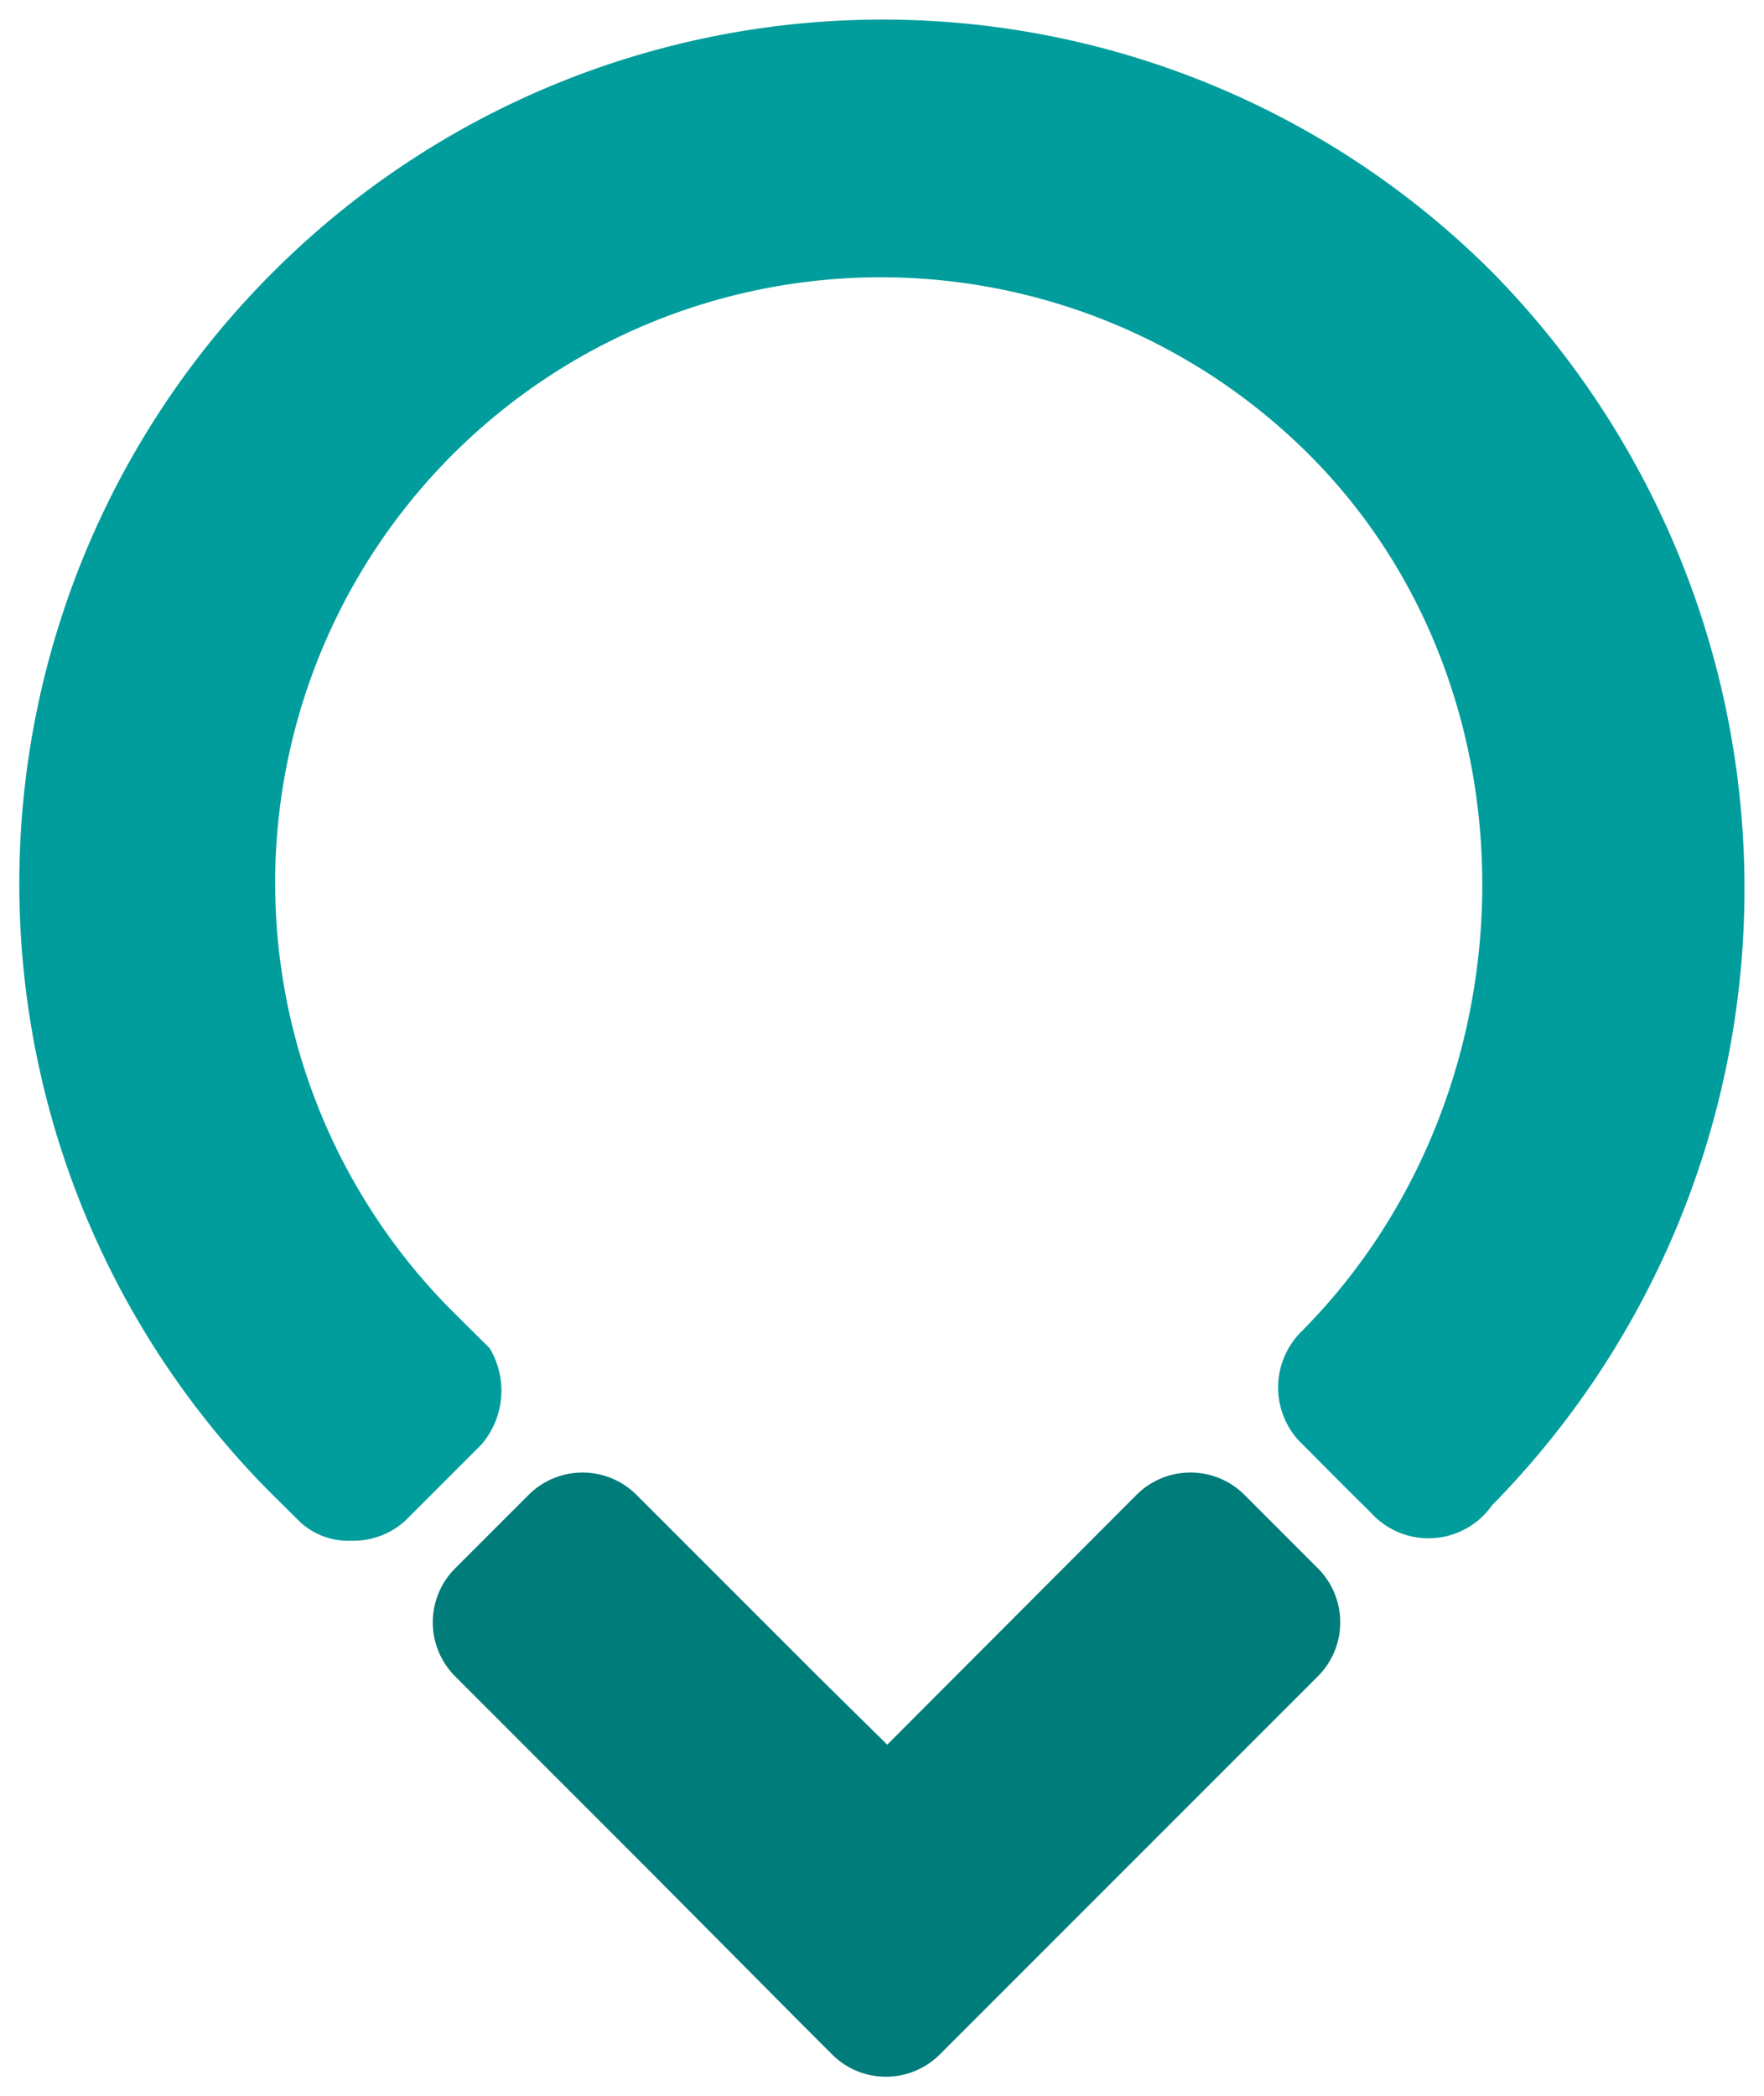 <svg xmlns="http://www.w3.org/2000/svg" width="45.295" height="53.817" viewBox="0 0 45.295 53.817"><g transform="translate(-937.268 -1946.668)"><path d="M-2364.588,47.759l-.778-.77a22.176,22.176,0,0,1,.068-31.337,22.135,22.135,0,0,1,31.3,0A22.573,22.573,0,0,1-2334,47.314a1.994,1.994,0,0,1-3.117.182c-.853-.841-1.16-1.159-1.856-1.855a2.021,2.021,0,0,1,.049-2.758c6.077-6.077,6.307-16.464.23-22.541a15.559,15.559,0,0,0-22,0,15.555,15.555,0,0,0,.011,22l.945.938a2.12,2.12,0,0,1-.214,2.476l-1.957,1.957a1.985,1.985,0,0,1-1.388.51A1.827,1.827,0,0,1-2364.588,47.759Z" transform="translate(3309.579 1938)" fill="#009d9c"/><path d="M-2363.3,48.722h0a2.317,2.317,0,0,1-1.64-.61l-.776-.769a22.685,22.685,0,0,1,.067-32.046,22.494,22.494,0,0,1,7.488-4.972,22.559,22.559,0,0,1,8.517-1.657,22.559,22.559,0,0,1,8.517,1.657,22.5,22.5,0,0,1,7.488,4.972,22.353,22.353,0,0,1,4.971,7.546,23.126,23.126,0,0,1,1.653,8.639,23.144,23.144,0,0,1-1.659,8.639,22.384,22.384,0,0,1-4.954,7.527,2.827,2.827,0,0,1-2.023,1.045,2.579,2.579,0,0,1-1.817-.841c-.568-.56-.9-.9-1.254-1.25l-.6-.607a2.23,2.23,0,0,1-.578-2.366,3.247,3.247,0,0,1,.608-1.08l.019-.02a15.85,15.85,0,0,0,4.526-10.924,14.953,14.953,0,0,0-4.3-10.91,14.963,14.963,0,0,0-10.65-4.412,14.96,14.96,0,0,0-10.648,4.411,15.074,15.074,0,0,0,.011,21.294l.977.973a2.606,2.606,0,0,1-.247,3.148l-1.956,1.956A2.459,2.459,0,0,1-2363.3,48.722Zm13.656-39.054a21.494,21.494,0,0,0-15.3,6.336,21.683,21.683,0,0,0-.068,30.63l.776.769a1.342,1.342,0,0,0,.935.319,1.5,1.5,0,0,0,1.034-.363l1.957-1.957a1.67,1.67,0,0,0,.195-1.788l-.924-.917a15.97,15.97,0,0,1-4.711-11.356,15.935,15.935,0,0,1,4.7-11.354,15.953,15.953,0,0,1,11.355-4.7,15.956,15.956,0,0,1,11.357,4.7,15.383,15.383,0,0,1,3.5,5.405,16.647,16.647,0,0,1,1.093,6.225,17.093,17.093,0,0,1-1.255,6.22,16.208,16.208,0,0,1-3.551,5.384,2.306,2.306,0,0,0-.4.74,1.225,1.225,0,0,0,.341,1.323l.608.611c.351.353.682.687,1.246,1.242a1.629,1.629,0,0,0,1.115.553,1.859,1.859,0,0,0,1.254-.684l.02-.026.023-.023A22.183,22.183,0,0,0-2334.348,16,21.494,21.494,0,0,0-2349.646,9.668Z" transform="translate(3309.579 1938)" fill="rgba(0,0,0,0)"/><path d="M-2369.921,37.412l-.824-.824-3.983-4.009-4.873-4.874a1.96,1.96,0,0,1,0-2.773l1.885-1.885a1.96,1.96,0,0,1,2.773,0l4.7,4.7,1.737,1.712,6.4-6.413a1.961,1.961,0,0,1,2.773,0l1.885,1.886a1.959,1.959,0,0,1,0,2.771l-9.706,9.706a1.953,1.953,0,0,1-1.386.575A1.954,1.954,0,0,1-2369.921,37.412Z" transform="translate(3328.556 1962)" fill="#007c7b"/><path d="M-2368.535,38.486h0a2.445,2.445,0,0,1-1.739-.72l-.824-.825-3.984-4.01-4.871-4.872a2.445,2.445,0,0,1-.721-1.74,2.442,2.442,0,0,1,.721-1.74l1.884-1.884a2.446,2.446,0,0,1,1.74-.721,2.442,2.442,0,0,1,1.74.721l4.7,4.7,1.381,1.361,6.052-6.062a2.443,2.443,0,0,1,1.74-.72,2.445,2.445,0,0,1,1.741.721l1.886,1.886a2.441,2.441,0,0,1,.72,1.739,2.443,2.443,0,0,1-.72,1.739l-9.706,9.706A2.444,2.444,0,0,1-2368.535,38.486Zm-7.794-15.512a1.452,1.452,0,0,0-1.033.428l-1.885,1.885a1.449,1.449,0,0,0-.428,1.033,1.452,1.452,0,0,0,.428,1.033l4.873,4.874,3.984,4.01.823.823a1.451,1.451,0,0,0,1.032.427v0a1.45,1.45,0,0,0,1.033-.428l9.706-9.706a1.45,1.45,0,0,0,.427-1.032,1.447,1.447,0,0,0-.427-1.032l-1.886-1.887a1.452,1.452,0,0,0-1.033-.428,1.45,1.45,0,0,0-1.032.427l-6.753,6.765-2.091-2.06-4.7-4.7A1.449,1.449,0,0,0-2376.329,22.974Z" transform="translate(3328.556 1962)" fill="rgba(0,0,0,0)"/></g></svg>
